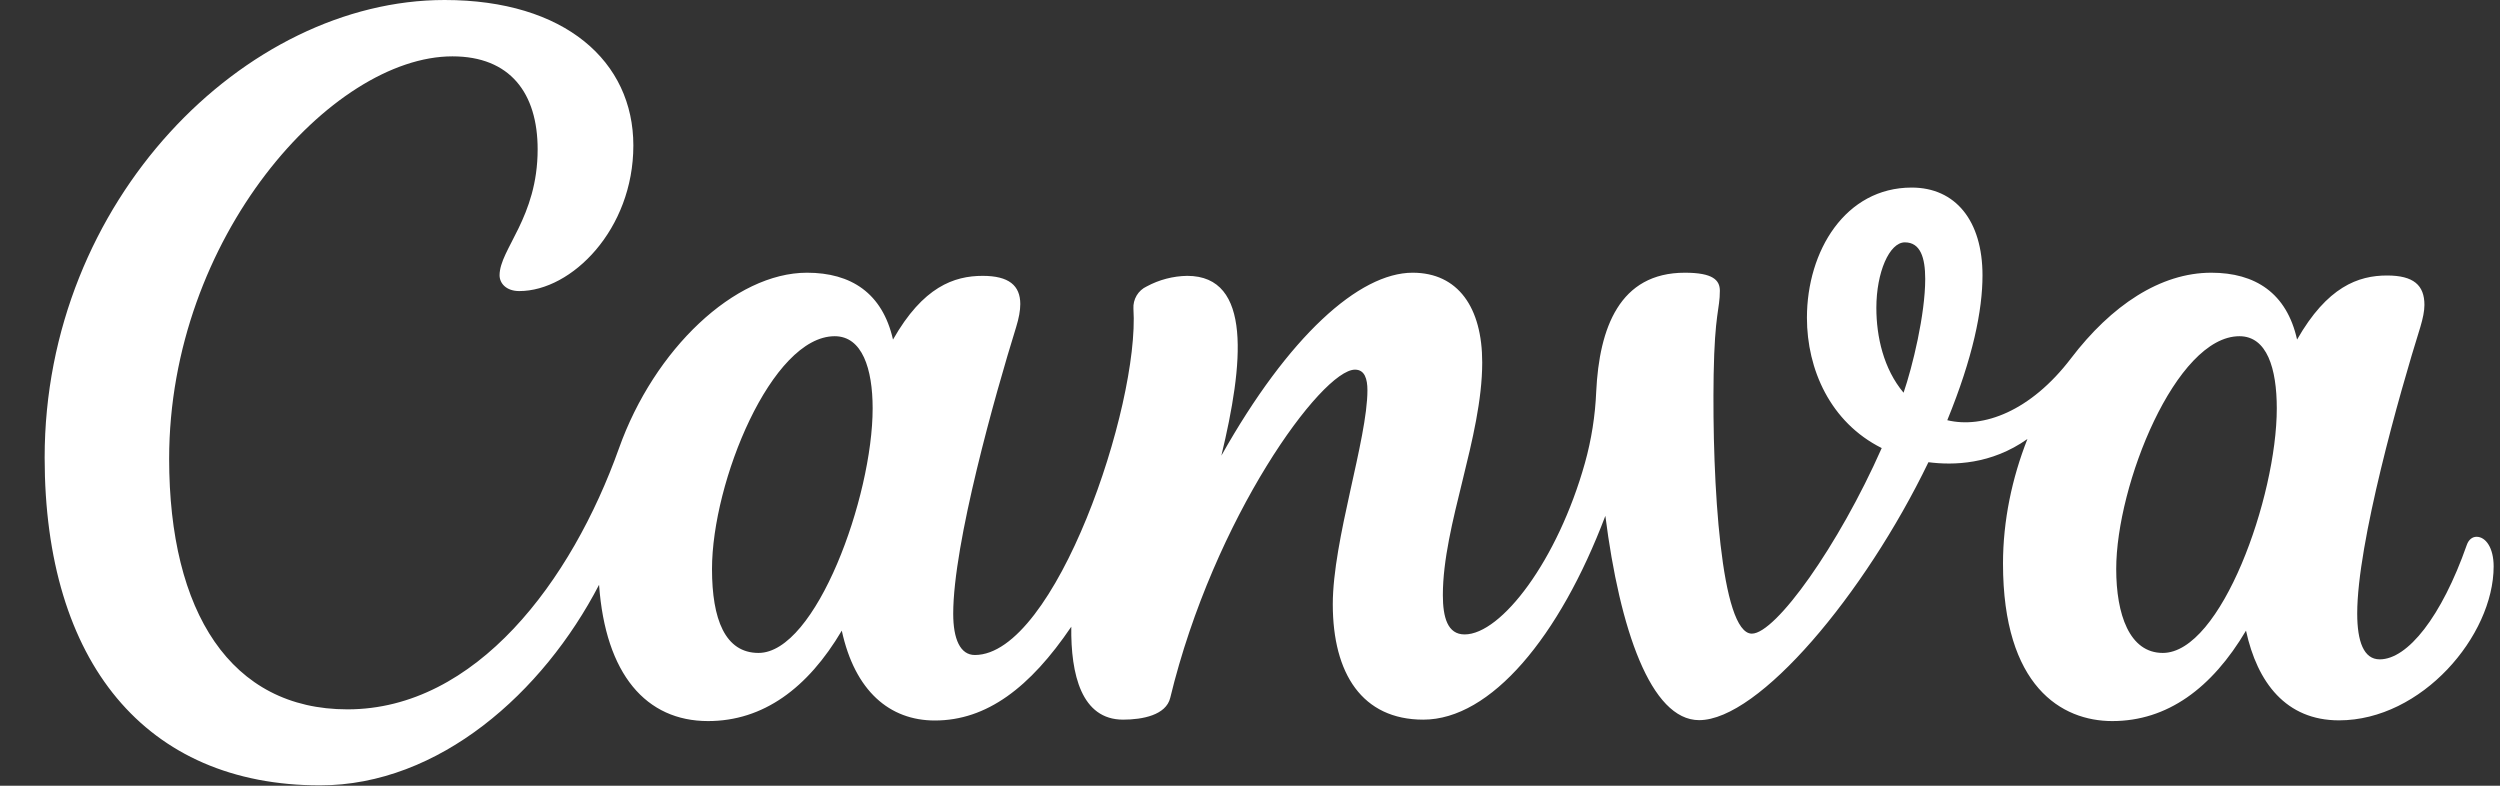 <svg width="35" height="11" viewBox="0 0 35 11" fill="none" xmlns="http://www.w3.org/2000/svg">
<rect x="0" y="0" width="35" height="11" fill="#333333" stroke="none"/>
<path d="M34.672 7.515C34.614 7.515 34.561 7.553 34.534 7.632C34.182 8.635 33.707 9.231 33.316 9.231C33.092 9.231 33.001 8.981 33.001 8.589C33.001 7.606 33.589 5.523 33.886 4.574C33.92 4.459 33.942 4.356 33.942 4.269C33.942 3.993 33.791 3.857 33.418 3.857C33.015 3.857 32.581 4.015 32.159 4.754C32.014 4.102 31.573 3.818 30.958 3.818C30.246 3.818 29.559 4.275 28.993 5.018C28.427 5.76 27.762 6.003 27.262 5.883C27.622 5.002 27.755 4.344 27.755 3.855C27.755 3.089 27.376 2.626 26.764 2.626C25.834 2.626 25.297 3.514 25.297 4.449C25.297 5.17 25.624 5.913 26.344 6.273C25.741 7.637 24.86 8.871 24.526 8.871C24.094 8.871 23.967 6.758 23.991 5.246C24.006 4.378 24.078 4.334 24.078 4.071C24.078 3.921 23.98 3.818 23.588 3.818C22.672 3.818 22.39 4.593 22.347 5.482C22.333 5.82 22.28 6.156 22.189 6.482C21.807 7.846 21.018 8.882 20.504 8.882C20.266 8.882 20.2 8.643 20.2 8.331C20.2 7.349 20.751 6.122 20.751 5.074C20.751 4.305 20.413 3.818 19.777 3.818C19.028 3.818 18.037 4.709 17.099 6.379C17.408 5.1 17.535 3.862 16.621 3.862C16.423 3.865 16.228 3.916 16.054 4.01C15.995 4.037 15.946 4.082 15.913 4.137C15.88 4.193 15.864 4.257 15.868 4.322C15.956 5.683 14.771 9.17 13.648 9.17C13.444 9.17 13.345 8.949 13.345 8.592C13.345 7.608 13.931 5.53 14.226 4.579C14.264 4.455 14.284 4.349 14.284 4.257C14.284 3.996 14.123 3.862 13.758 3.862C13.357 3.862 12.922 4.015 12.502 4.754C12.354 4.102 11.914 3.818 11.298 3.818C10.288 3.818 9.16 4.886 8.665 6.278C8.002 8.136 6.664 9.931 4.864 9.931C3.231 9.931 2.368 8.571 2.368 6.423C2.368 3.322 4.645 0.789 6.334 0.789C7.141 0.789 7.527 1.303 7.527 2.091C7.527 3.046 6.994 3.49 6.994 3.854C6.994 3.965 7.086 4.075 7.27 4.075C8.003 4.075 8.867 3.213 8.867 2.037C8.867 0.861 7.912 0 6.224 0C3.433 0 0.625 2.808 0.625 6.406C0.625 9.269 2.038 10.995 4.48 10.995C6.147 10.995 7.602 9.699 8.387 8.187C8.476 9.441 9.046 10.095 9.913 10.095C10.684 10.095 11.308 9.636 11.785 8.829C11.968 9.674 12.455 10.087 13.088 10.087C13.813 10.087 14.42 9.627 14.998 8.774C14.989 9.444 15.142 10.075 15.723 10.075C15.997 10.075 16.324 10.011 16.383 9.771C16.995 7.241 18.507 5.175 18.97 5.175C19.107 5.175 19.144 5.307 19.144 5.463C19.144 6.151 18.659 7.56 18.659 8.46C18.659 9.432 19.072 10.075 19.926 10.075C20.872 10.075 21.834 8.916 22.475 7.222C22.676 8.805 23.11 10.082 23.788 10.082C24.622 10.082 26.101 8.328 26.998 6.471C27.349 6.516 27.877 6.504 28.384 6.146C28.168 6.693 28.042 7.291 28.042 7.889C28.042 9.612 28.864 10.095 29.572 10.095C30.342 10.095 30.966 9.636 31.444 8.829C31.602 9.557 32.005 10.085 32.746 10.085C33.904 10.085 34.911 8.901 34.911 7.929C34.911 7.671 34.801 7.515 34.672 7.515ZM10.619 9.141C10.151 9.141 9.968 8.669 9.968 7.966C9.968 6.746 10.803 4.707 11.686 4.707C12.071 4.707 12.217 5.162 12.217 5.717C12.217 6.957 11.423 9.141 10.619 9.141ZM26.65 5.498C26.37 5.165 26.269 4.713 26.269 4.31C26.269 3.813 26.451 3.393 26.668 3.393C26.886 3.393 26.953 3.607 26.953 3.905C26.953 4.404 26.775 5.133 26.65 5.498ZM30.279 9.141C29.811 9.141 29.627 8.599 29.627 7.966C29.627 6.789 30.462 4.707 31.352 4.707C31.738 4.707 31.875 5.158 31.875 5.717C31.875 6.957 31.095 9.141 30.279 9.141Z" fill="white"/>
</svg>
